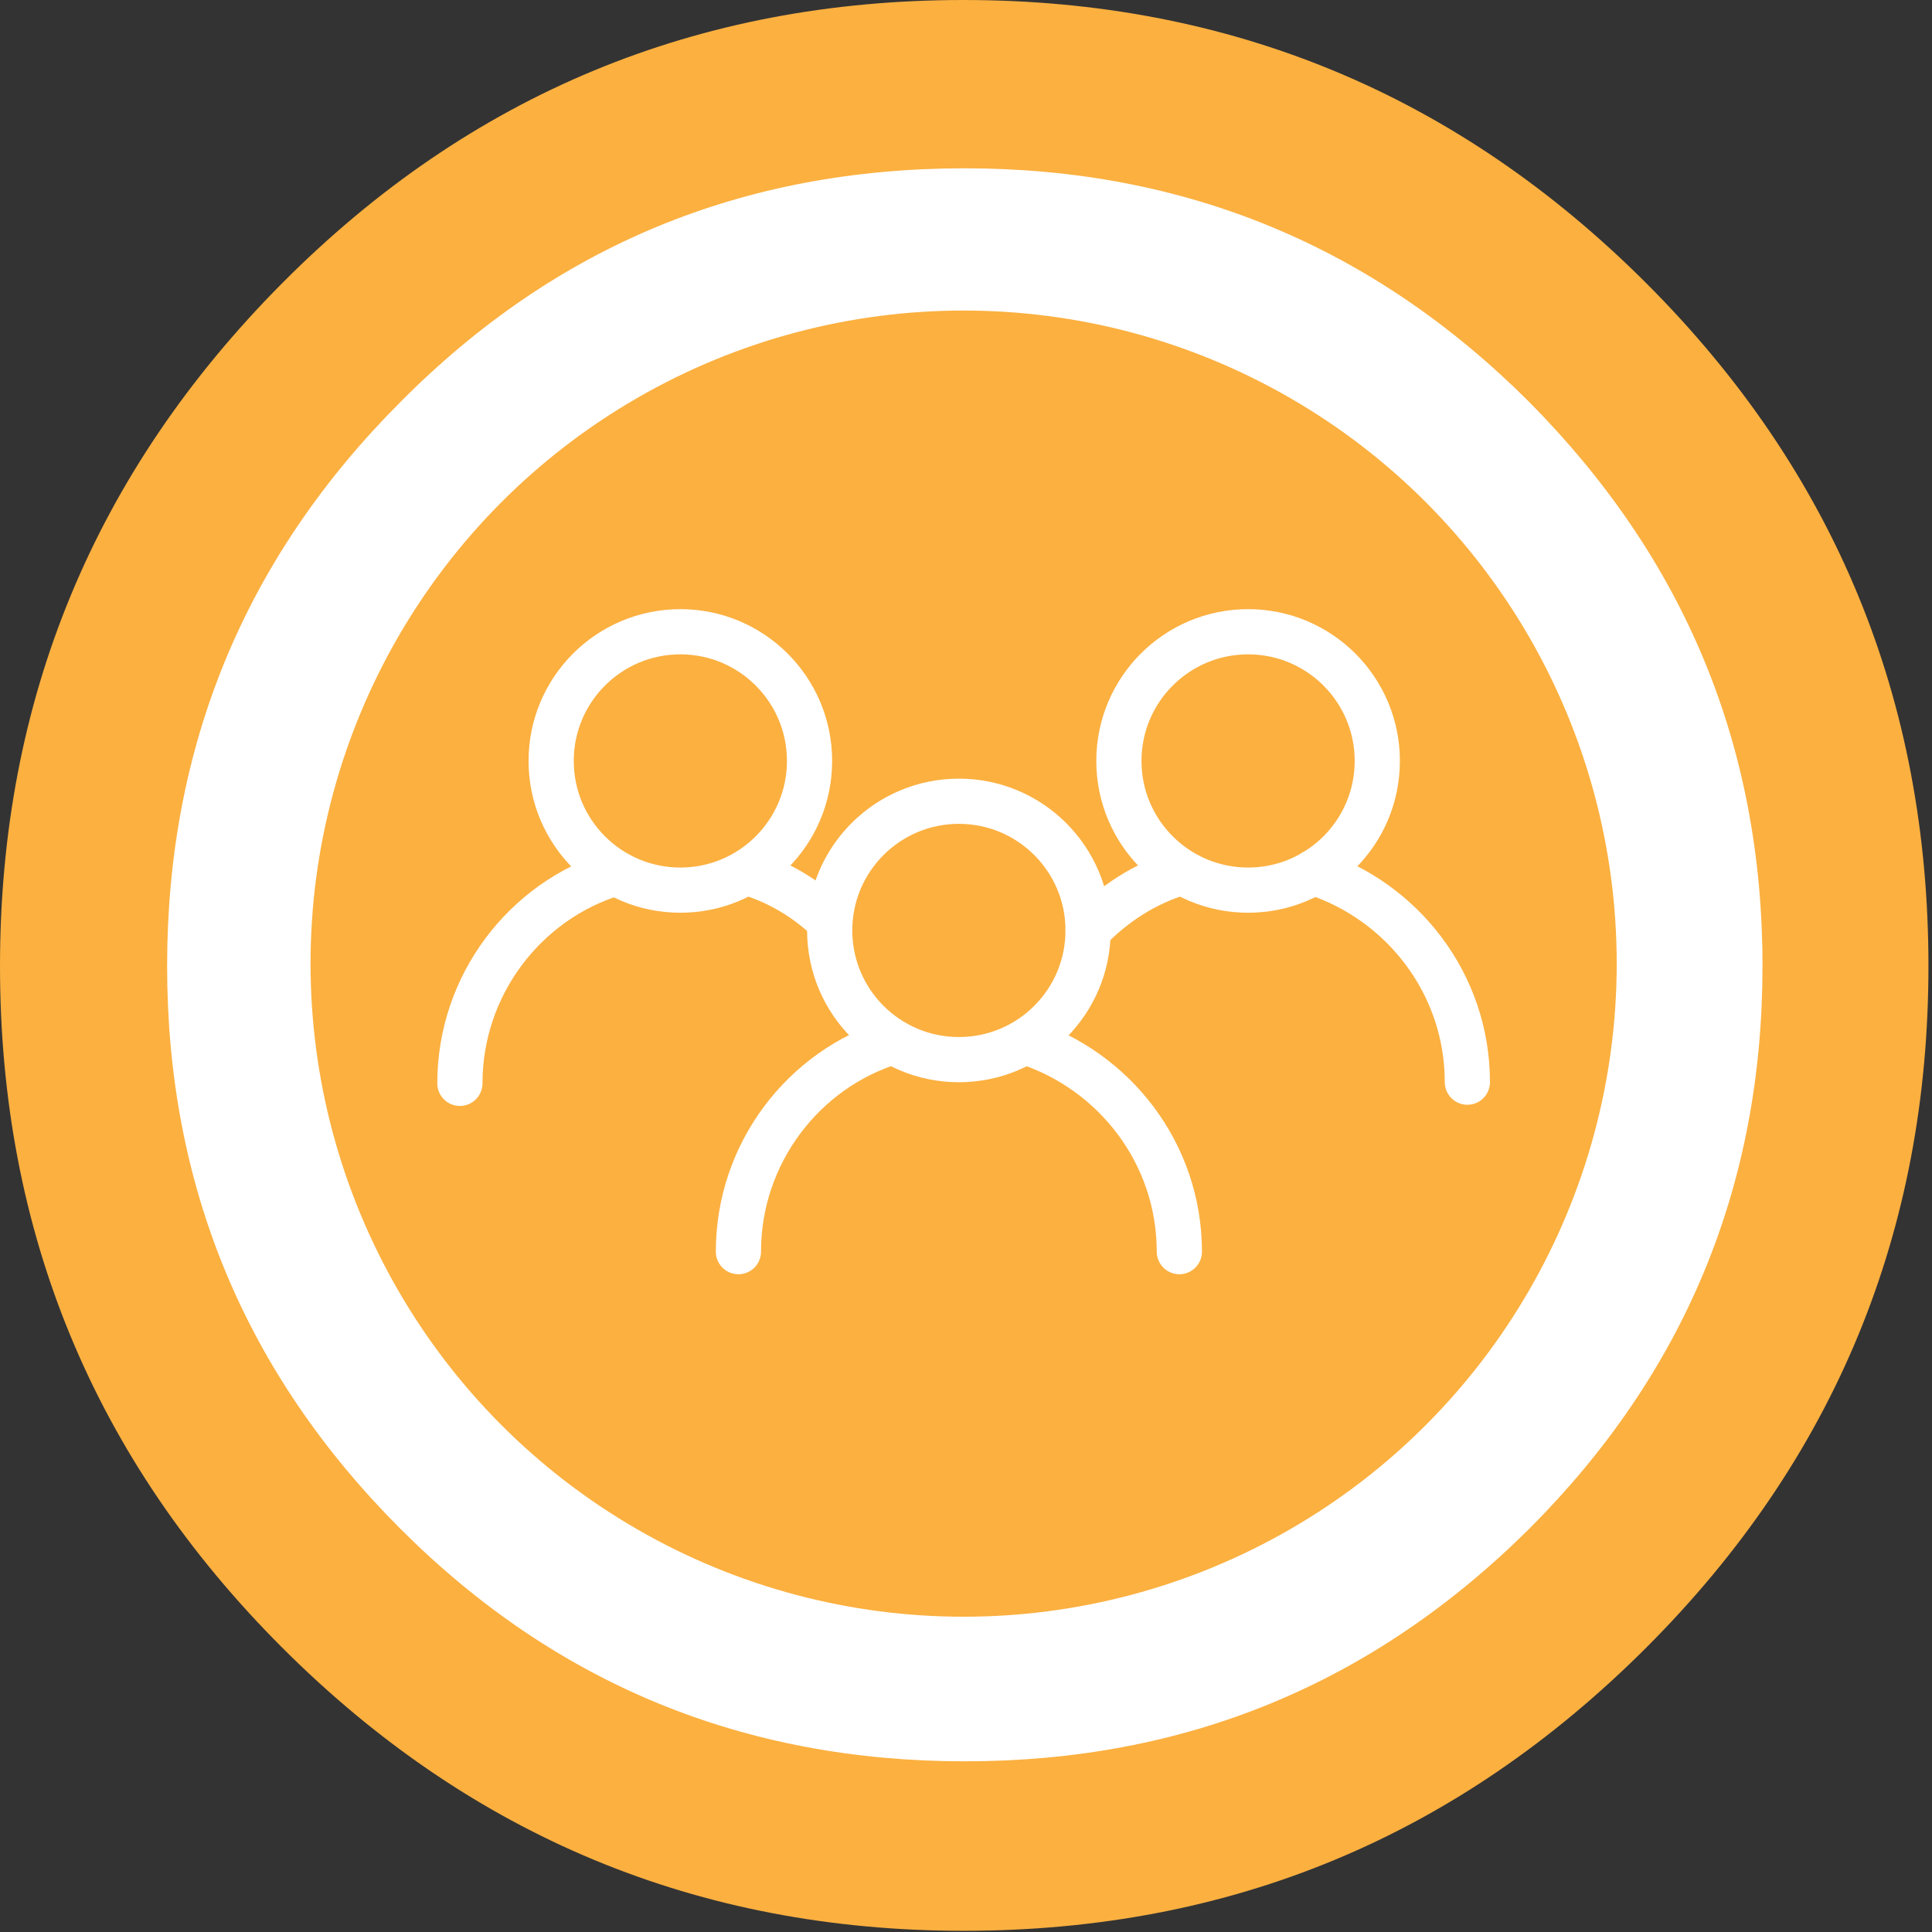 <?xml version="1.0" encoding="utf-8"?>
<!-- Generator: Adobe Illustrator 25.2.1, SVG Export Plug-In . SVG Version: 6.00 Build 0)  -->
<svg version="1.1" id="Layer_1" xmlns="http://www.w3.org/2000/svg" xmlns:xlink="http://www.w3.org/1999/xlink" x="0px" y="0px"
	 viewBox="0 0 163 163" style="enable-background:new 0 0 163 163;" xml:space="preserve">
<rect x="0" y="0" width="163" height="163" fill="#333333" stroke="none"/>
<style type="text/css">
	.st0{fill:#FFFFFF;}
	.st1{fill:#FBB040;}
	.st2{fill:none;stroke:#FFFFFF;stroke-width:3.813;stroke-miterlimit:10;}
	.st3{fill:none;stroke:#FFFFFF;stroke-width:3.813;stroke-linecap:round;stroke-miterlimit:10;}
</style>
<circle class="st0" cx="81.5" cy="81.3" r="71.3"/>
<g>
	<g>
		<path class="st1" d="M138.9,23.9C123,8,103.8,0,81.3,0C58.9,0,39.7,7.9,23.8,23.9C8,39.8,0,59,0,81.5c0,22.4,7.9,41.6,23.8,57.5
			s35.1,23.9,57.5,23.9c22.6,0,41.7-8,57.6-23.9s23.8-35.1,23.8-57.5C162.7,59,154.8,39.8,138.9,23.9z M129,129
			c-13.2,13.1-29,19.6-47.6,19.6s-34.5-6.5-47.6-19.6s-19.7-28.9-19.7-47.5S20.7,47,33.8,33.9c13.1-13.2,28.9-19.7,47.6-19.7
			c18.6,0,34.5,6.6,47.6,19.7c13.1,13.2,19.7,29,19.7,47.6S142.1,115.9,129,129z"/>
		<ellipse class="st1" cx="81.3" cy="81.3" rx="55.1" ry="55.1"/>
	</g>
	<g>
		<g>
			<circle class="st2" cx="80.9" cy="78.5" r="10.9"/>
			<path class="st3" d="M86.5,87.9c7.5,2.4,13,9.4,13,17.7"/>
			<path class="st3" d="M62.3,105.6c0-8.3,5.5-15.4,13-17.7"/>
		</g>
		<g>
			<circle class="st2" cx="105.3" cy="64.2" r="10.9"/>
			<path class="st3" d="M110.8,73.6c7.5,2.4,13,9.4,13,17.7"/>
			<path class="st3" d="M91.8,78.5c2.1-2.2,4.8-4,7.9-4.9"/>
		</g>
		<g>
			<circle class="st2" cx="57.4" cy="64.2" r="10.9"/>
			<path class="st3" d="M63,73.6L63,73.6c2.7,0.8,5,2.2,7,4.1"/>
			<path class="st3" d="M38.8,91.4c0-8.3,5.5-15.4,13-17.7"/>
		</g>
	</g>
</g>
</svg>
